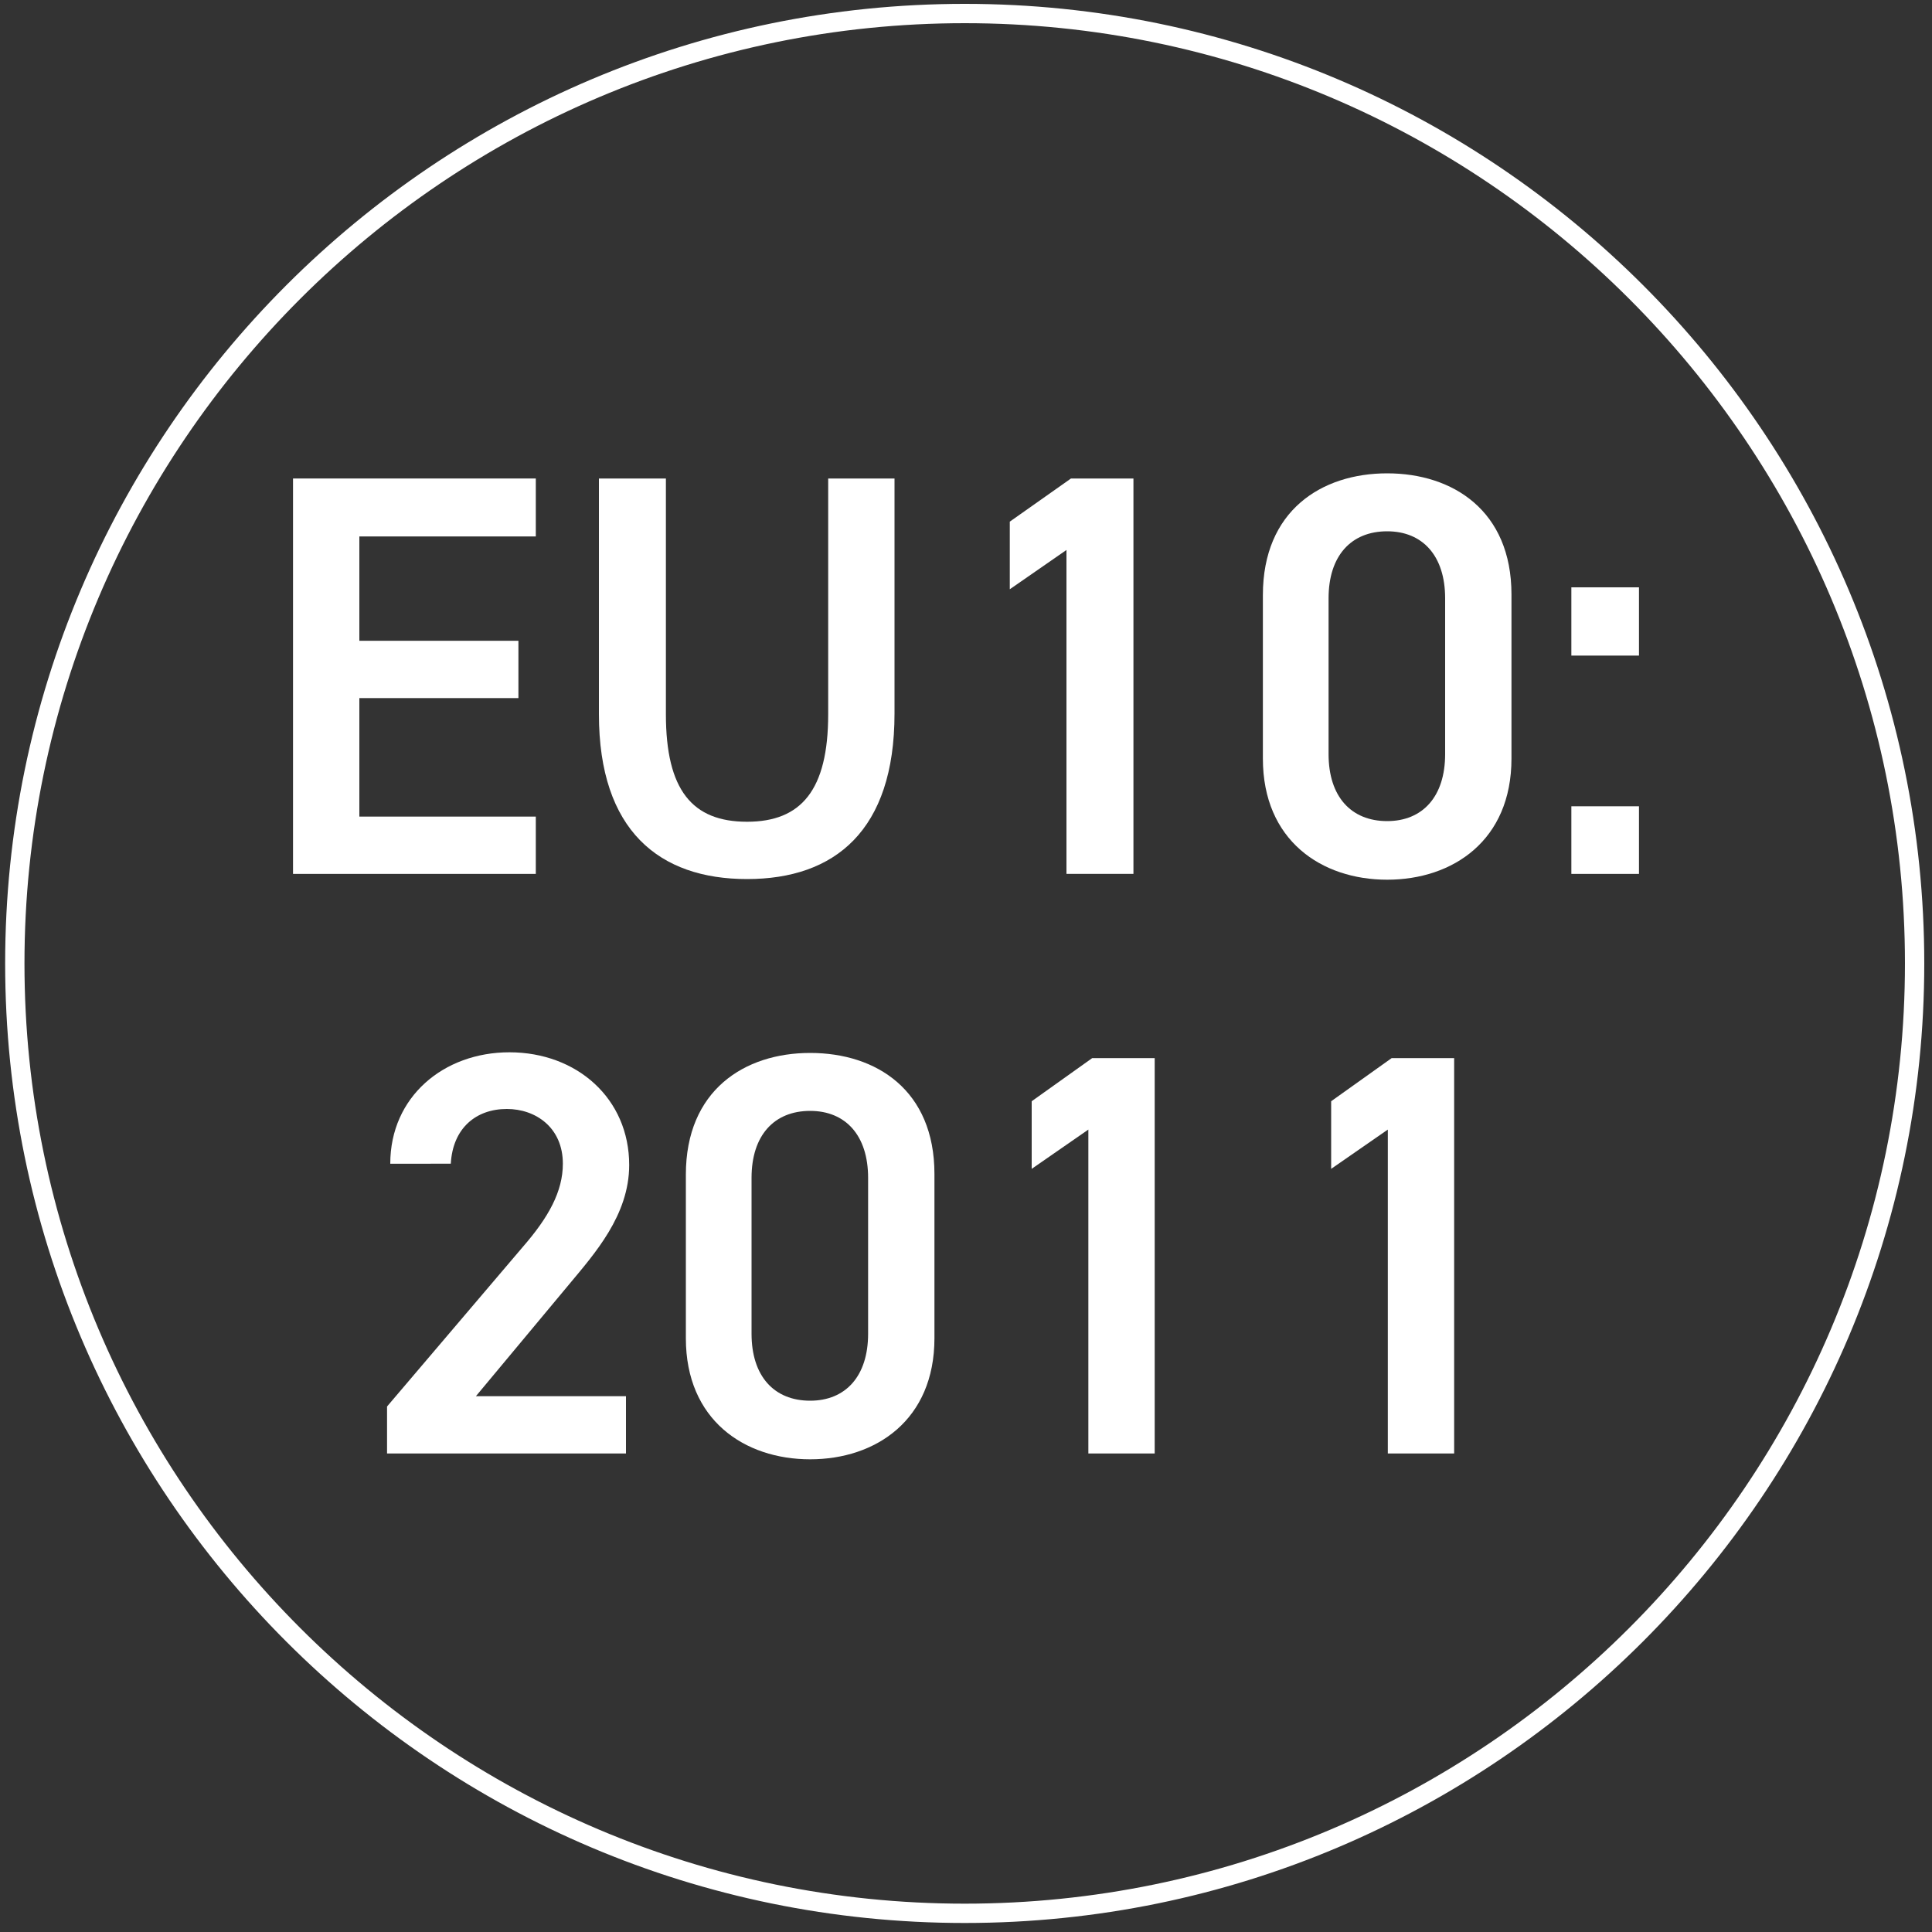 <?xml version="1.0" encoding="utf-8"?>
<!-- Generator: Adobe Illustrator 27.1.1, SVG Export Plug-In . SVG Version: 6.00 Build 0)  -->
<svg version="1.1" id="Capa_1" xmlns="http://www.w3.org/2000/svg" xmlns:xlink="http://www.w3.org/1999/xlink" x="0px" y="0px"
	 viewBox="0 0 300 300" style="enable-background:new 0 0 300 300;" xml:space="preserve">
<rect x="0" y="0" width="300" height="300" fill="#333333" stroke="none"/>
<style type="text/css">
	.st0{fill:#FFFFFF;enable-background:new    ;}
</style>
<path class="st0" d="M149.8,298.6c-82.2,0-149-66.8-149-149s66.8-149,149-149s149,66.8,149,149S231.9,298.6,149.8,298.6z M149.8,3.6
	c-80.5,0-146,65.5-146,146s65.5,146,146,146s146-65.5,146-146S230.3,3.6,149.8,3.6z"/>
<polygon class="st0" points="165.6,135.7 176,135.7 176,74.3 166.3,74.3 156.8,81 156.8,91.5 165.6,85.4 "/>
<polygon class="st0" points="206.7,171 206.7,181.5 215.5,175.4 215.5,225.7 225.8,225.7 225.8,164.3 216.1,164.3 "/>
<polygon class="st0" points="160.2,171 160.2,181.5 169,175.4 169,225.7 179.3,225.7 179.3,164.3 169.6,164.3 "/>
<path class="st0" d="M97.7,180.9c0-10.3-8.1-17.5-18.6-17.5c-10.2,0-18.5,6.9-18.5,17.3H70c0.3-5.5,3.9-8.5,8.7-8.5
	c4.5,0,8.7,2.9,8.7,8.5c0,4.3-2.2,8.3-6.2,12.9l-21.1,24.8v7.3h37.1v-8.9H73.9l14.5-17.4C92.3,194.7,97.7,188.7,97.7,180.9z"/>
<path class="st0" d="M125.8,163.5c-10.2,0-19.3,5.8-19.3,18.9v25.4c0,12.7,9.1,18.8,19.3,18.8s19.3-6.1,19.3-18.8v-25.5
	C145.1,169.3,136.1,163.5,125.8,163.5z M134.8,207.1c0,6.6-3.5,10.4-9,10.4c-5.6,0-9.1-3.8-9.1-10.4v-24.2c0-6.6,3.5-10.4,9.1-10.4
	c5.5,0,9,3.8,9,10.4V207.1z"/>
<path class="st0" d="M138.9,110.8V74.3h-10.3v36.6c0,11.8-4.2,16.7-12.6,16.7c-8.5,0-12.6-4.9-12.6-16.7V74.3H93v36.6
	c0,18.1,9.4,25.6,23,25.6S138.9,129,138.9,110.8z"/>
<polygon class="st0" points="83.2,126.8 55.8,126.8 55.8,108.4 80.5,108.4 80.5,99.5 55.8,99.5 55.8,83.3 83.2,83.3 83.2,74.3 
	45.5,74.3 45.5,135.7 83.2,135.7 "/>
<rect x="244" y="91.2" class="st0" width="10.5" height="10.6"/>
<rect x="244" y="125.2" class="st0" width="10.5" height="10.5"/>
<path class="st0" d="M215.4,73.5c-10.2,0-19.3,5.8-19.3,18.9v25.4c0,12.7,9.1,18.8,19.3,18.8s19.3-6.1,19.3-18.8V92.3
	C234.7,79.3,225.6,73.5,215.4,73.5z M224.4,117.1c0,6.6-3.5,10.4-9,10.4c-5.6,0-9.1-3.8-9.1-10.4V92.9c0-6.6,3.5-10.4,9.1-10.4
	c5.5,0,9,3.8,9,10.4V117.1z"/>
</svg>
